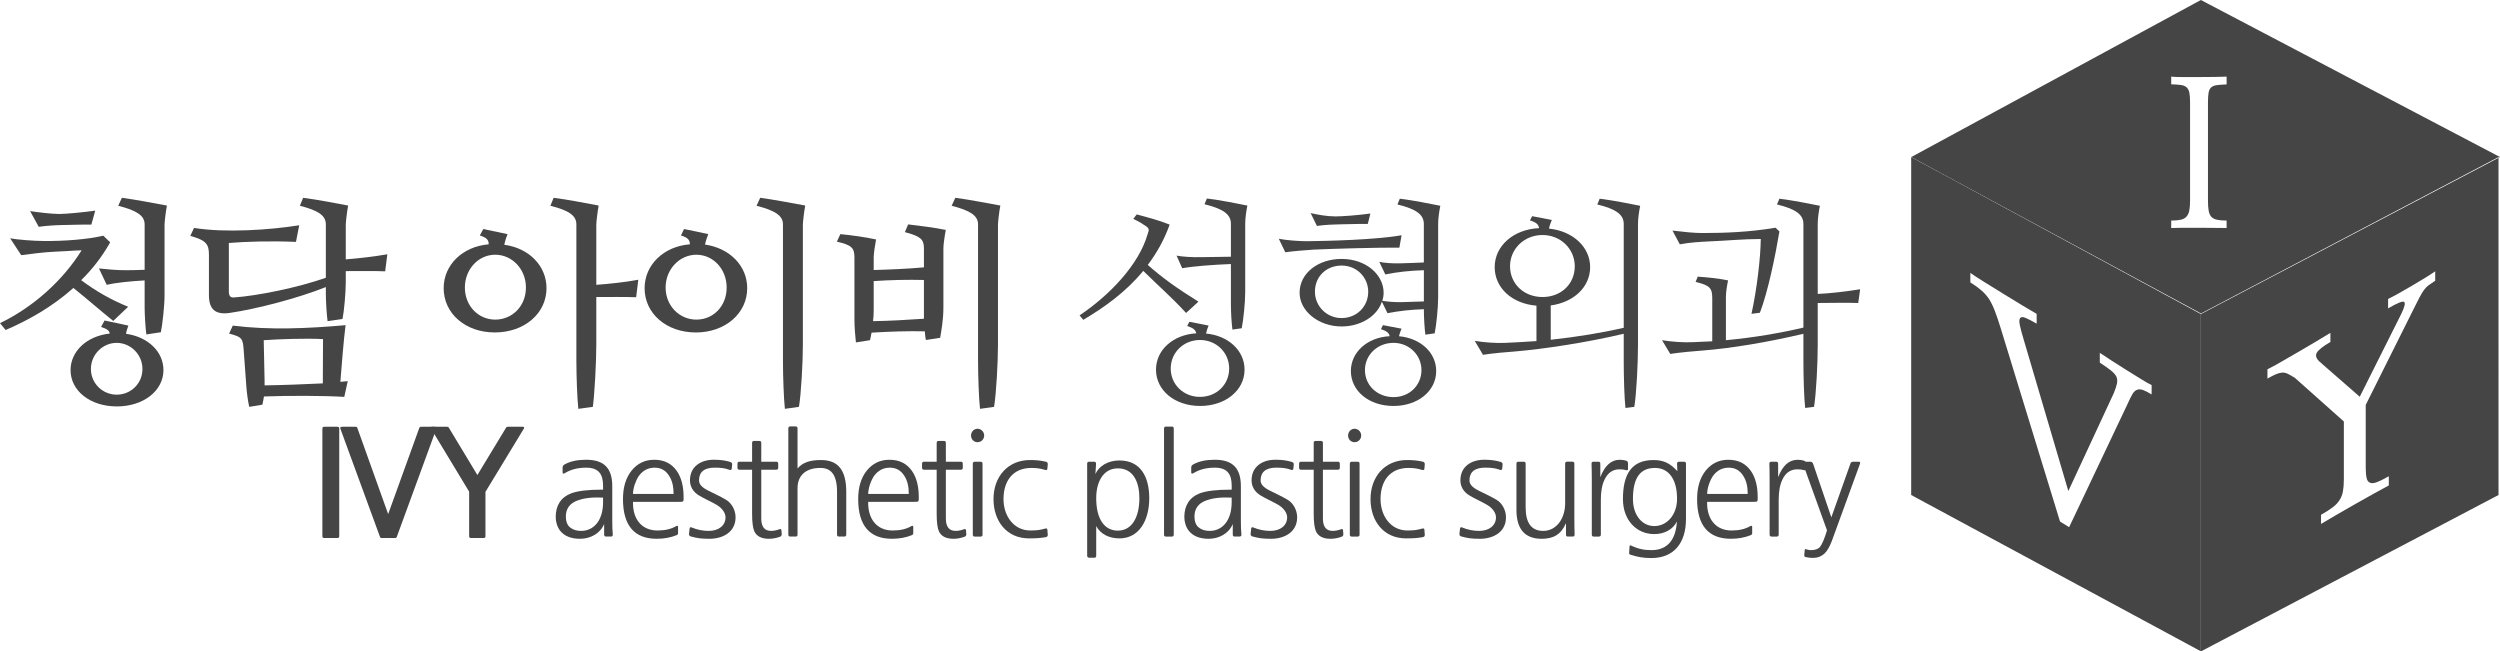 <?xml version="1.0" encoding="utf-8"?>
<!-- Generator: Adobe Illustrator 15.1.0, SVG Export Plug-In . SVG Version: 6.00 Build 0)  -->
<!DOCTYPE svg PUBLIC "-//W3C//DTD SVG 1.0//EN" "http://www.w3.org/TR/2001/REC-SVG-20010904/DTD/svg10.dtd">
<svg version="1.0" id="Layer_1" xmlns="http://www.w3.org/2000/svg" xmlns:xlink="http://www.w3.org/1999/xlink" x="0px" y="0px"
	 width="142px" height="37px" viewBox="0 0 142 37" enable-background="new 0 0 142 37" xml:space="preserve">
<g>
	<g>
		<path fill="#454545" d="M141.916,8.922v0.042L142,8.92L125.009,0L108.56,8.92l2.141,1.161l14.314,7.724L141.916,8.922z
			 M123.325,12.951v-0.423c0.215,0,0.394-0.016,0.535-0.046c0.141-0.03,0.249-0.087,0.324-0.17c0.08-0.084,0.138-0.201,0.168-0.349
			c0.028-0.148,0.044-0.345,0.044-0.588V5.827c0-0.235-0.014-0.423-0.039-0.56c-0.027-0.137-0.081-0.239-0.162-0.309
			c-0.074-0.067-0.182-0.112-0.324-0.13c-0.141-0.019-0.323-0.033-0.546-0.04V4.353c0.134,0.015,0.345,0.024,0.636,0.024h0.915
			c0.327,0,0.637-0.002,0.934-0.007c0.293-0.003,0.513-0.008,0.662-0.017v0.442c-0.229,0.009-0.417,0.022-0.558,0.041
			s-0.249,0.064-0.324,0.133c-0.074,0.07-0.122,0.171-0.144,0.309c-0.022,0.137-0.034,0.323-0.034,0.558v5.54
			c0,0.244,0.012,0.439,0.039,0.587c0.025,0.149,0.076,0.265,0.15,0.349c0.081,0.083,0.191,0.14,0.329,0.17
			c0.139,0.03,0.318,0.046,0.541,0.046v0.423c-0.149,0-0.367-0.002-0.657-0.006c-0.291-0.004-0.597-0.007-0.916-0.007h-0.92
			C123.683,12.938,123.466,12.943,123.325,12.951z"/>
		<path fill="#454545" d="M125.009,17.838L110.7,10.081l-2.145-1.157v19.193l16.455,8.877V17.837L125.009,17.838z M122.212,22.404
			c-0.193-0.12-0.357-0.203-0.486-0.25c-0.132-0.046-0.244-0.054-0.336-0.015c-0.104,0.032-0.191,0.118-0.272,0.253
			c-0.078,0.137-0.17,0.319-0.273,0.553l-3.319,6.999l-0.517-0.319l-3.378-11.01c-0.121-0.388-0.23-0.711-0.329-0.967
			c-0.098-0.256-0.208-0.478-0.326-0.666c-0.122-0.179-0.267-0.342-0.433-0.488c-0.169-0.147-0.378-0.298-0.628-0.453V15.5
			c0.167,0.121,0.424,0.291,0.773,0.506c0.349,0.215,0.719,0.444,1.109,0.686c0.383,0.236,0.746,0.458,1.097,0.67
			c0.349,0.21,0.61,0.366,0.788,0.466v0.557c-0.279-0.165-0.494-0.275-0.641-0.332c-0.149-0.061-0.248-0.057-0.294,0.011
			c-0.056,0.059-0.063,0.193-0.021,0.399c0.043,0.209,0.117,0.494,0.229,0.857l2.526,8.571l2.582-5.559
			c0.094-0.227,0.154-0.413,0.183-0.558c0.026-0.146,0.013-0.278-0.042-0.396c-0.065-0.117-0.173-0.234-0.322-0.351
			c-0.147-0.116-0.354-0.26-0.613-0.428v-0.558c0.177,0.119,0.403,0.268,0.685,0.451c0.279,0.182,0.567,0.364,0.865,0.549
			c0.288,0.178,0.56,0.346,0.813,0.504c0.259,0.158,0.451,0.269,0.58,0.327V22.404z"/>
		<path fill="#454545" d="M125.017,17.834v19.162l-0.006-0.003V37l16.905-8.884V8.964L125.017,17.834z M138.318,15.948
			c-0.164,0.106-0.292,0.193-0.383,0.261c-0.091,0.067-0.178,0.158-0.259,0.271c-0.081,0.115-0.168,0.259-0.26,0.435
			c-0.09,0.177-0.21,0.411-0.355,0.703L134.373,23v3.519c0,0.271,0.015,0.48,0.049,0.626c0.031,0.146,0.097,0.238,0.197,0.274
			c0.09,0.043,0.224,0.03,0.396-0.035c0.173-0.065,0.396-0.177,0.669-0.333v0.521c-0.247,0.133-0.542,0.294-0.887,0.486
			c-0.346,0.191-0.702,0.393-1.065,0.599c-0.363,0.207-0.714,0.407-1.051,0.604c-0.337,0.195-0.619,0.362-0.847,0.499v-0.518
			c0.272-0.155,0.494-0.296,0.662-0.424c0.169-0.128,0.299-0.266,0.389-0.411c0.091-0.135,0.155-0.298,0.192-0.487
			c0.035-0.189,0.054-0.42,0.054-0.691V23.94l-2.784-2.48c-0.157-0.096-0.288-0.171-0.397-0.226
			c-0.109-0.054-0.218-0.076-0.326-0.071c-0.109,0.008-0.23,0.041-0.362,0.098c-0.132,0.059-0.289,0.14-0.471,0.243v-0.53
			c0.198-0.096,0.455-0.234,0.764-0.412c0.31-0.18,0.636-0.368,0.984-0.569c0.337-0.195,0.666-0.387,0.988-0.58
			c0.323-0.192,0.604-0.36,0.84-0.508v0.519c-0.419,0.243-0.675,0.446-0.771,0.608c-0.095,0.163-0.038,0.339,0.171,0.525
			l2.267,1.979l2.361-4.712c0.191-0.392,0.242-0.617,0.157-0.676c-0.087-0.057-0.389,0.066-0.908,0.369V16.98
			c0.181-0.087,0.391-0.199,0.628-0.332c0.237-0.134,0.479-0.273,0.724-0.417c0.236-0.139,0.47-0.278,0.702-0.42
			c0.233-0.141,0.44-0.274,0.622-0.4V15.948z"/>
		<polygon fill="#454545" points="125.015,17.804 125.011,17.807 125.011,17.837 125.017,17.834 125.017,17.805 		"/>
	</g>
	<path fill="#454545" d="M4.611,15.914c0.861,0.642,1.709,1.12,2.668,1.51l-0.848,0.805c-0.75-0.604-1.464-1.233-2.263-1.874
		c-1.18,1.057-2.533,1.824-3.849,2.39L0,18.355c1.881-0.906,3.566-2.415,4.636-4.138c-0.468,0.012-1.218,0.075-1.673,0.088
		c-0.332,0.012-1.242,0.113-1.758,0.188l-0.628-0.956c0.406,0.076,1.365,0.151,1.894,0.151c1.168,0.013,2.496-0.088,3.394-0.301
		l0.394,0.377C5.792,14.594,5.238,15.298,4.611,15.914 M5.41,11.965l-0.221,0.792c-0.529-0.012-1.267,0.026-1.673,0.026
		c-0.221,0-0.922,0.037-1.315,0.1L1.709,11.99c0.381,0.063,1.242,0.164,1.647,0.164C3.726,12.154,4.686,12.066,5.41,11.965
		 M7.156,18.959c1.255,0.176,2.128,1.018,2.128,2.063c0,1.17-1.132,2.063-2.644,2.063c-1.525,0-2.632-0.893-2.632-2.063
		c0-1.069,0.923-1.938,2.226-2.075c-0.025-0.176-0.16-0.264-0.492-0.377l0.197-0.365c0.344,0.075,0.983,0.201,1.353,0.289
		C7.218,18.682,7.182,18.82,7.156,18.959 M8.091,20.958c0-0.83-0.677-1.483-1.463-1.483c-0.787,0-1.464,0.653-1.464,1.483
		c0,0.831,0.677,1.459,1.464,1.459C7.427,22.417,8.091,21.789,8.091,20.958 M8.214,15.927c-0.836,0.05-1.623,0.126-2.152,0.252
		L5.62,15.248c0.332,0.038,1.119,0.113,1.599,0.1c0.283,0,0.664-0.012,0.996-0.024v-2.579c0-0.503-0.455-0.792-1.5-1.057
		l0.208-0.453c0.775,0.101,1.931,0.328,2.558,0.441c-0.061,0.302-0.135,0.93-0.135,1.094v4.012c0,0.592-0.122,1.673-0.209,2.089
		l-0.824,0.125c-0.049-0.352-0.098-1.107-0.098-1.547V15.927z"/>
	<path fill="#454545" d="M18.508,15.776v-3.031c0-0.503-0.43-0.792-1.475-1.057l0.184-0.453c0.799,0.101,1.956,0.327,2.558,0.441
		c-0.061,0.302-0.135,0.93-0.135,1.094v1.962c0.676-0.05,1.648-0.163,2.361-0.289l-0.123,0.968
		c-0.566-0.025-1.562-0.012-2.238-0.012v0.641c0,0.579-0.099,1.673-0.185,2.076l-0.848,0.125c-0.049-0.352-0.099-1.094-0.099-1.546
		v-0.39c-1.562,0.628-3.922,1.245-5.472,1.471c-0.811,0.113-1.168-0.214-1.168-1.006v-2.302c0-0.591-0.148-0.817-1.058-1.069
		l0.21-0.453c1.77,0.29,4.353,0.113,5.976-0.151l-0.185,0.944c-1.487-0.064-2.877-0.013-3.812,0.062v2.755
		c0,0.264,0.099,0.352,0.283,0.34C14.586,16.808,16.911,16.342,18.508,15.776 M19.333,21.688c0.148-0.013,0.296-0.025,0.419-0.038
		l-0.197,0.893c-1.168-0.074-3.197-0.074-4.562-0.024c-0.025,0.138-0.05,0.302-0.087,0.466l-0.75,0.125
		c-0.074-0.327-0.148-0.855-0.172-1.271l-0.148-2.024c-0.049-0.604-0.11-0.679-0.824-0.868l0.21-0.453
		c2.078,0.264,4.267,0.164,6.407-0.025C19.518,19.312,19.407,20.757,19.333,21.688 M18.336,21.776l0.012-2.516
		c-0.996-0.05-2.471,0-3.369,0.063l0.049,2.277v0.289C16.049,21.876,17.304,21.826,18.336,21.776"/>
	<path fill="#454545" d="M28.643,13.903c1.415,0.188,2.399,1.207,2.399,2.465c0,1.434-1.255,2.515-2.94,2.515
		c-1.672,0-2.902-1.081-2.902-2.515c0-1.321,1.07-2.365,2.558-2.491c0-0.252-0.111-0.377-0.504-0.503l0.197-0.365
		c0.344,0.076,0.983,0.202,1.377,0.29C28.767,13.449,28.693,13.663,28.643,13.903 M29.873,16.33c0-1.044-0.787-1.862-1.746-1.862
		c-0.947,0-1.722,0.818-1.722,1.862c0,1.056,0.775,1.824,1.722,1.824C29.099,18.154,29.873,17.386,29.873,16.33 M33.87,16.871v2.704
		c0,1.006-0.098,2.805-0.197,3.535l-0.824,0.112c-0.061-0.541-0.111-1.823-0.111-2.767v-7.711c0-0.503-0.43-0.792-1.475-1.057
		l0.184-0.452c0.8,0.101,1.956,0.327,2.558,0.44c-0.061,0.302-0.135,0.931-0.135,1.094v3.409c0.688-0.05,1.672-0.151,2.385-0.289
		l-0.122,0.994C35.567,16.858,34.558,16.871,33.87,16.871"/>
	<path fill="#454545" d="M40.044,13.891c1.402,0.201,2.398,1.207,2.398,2.477c0,1.434-1.254,2.516-2.914,2.516
		c-1.685,0-2.915-1.082-2.915-2.516c0-1.32,1.082-2.377,2.571-2.49c0-0.252-0.111-0.378-0.505-0.503l0.173-0.365
		c0.369,0.075,1.008,0.201,1.377,0.289C40.168,13.449,40.094,13.664,40.044,13.891 M41.274,16.33c0-1.043-0.762-1.861-1.721-1.861
		c-0.947,0-1.746,0.818-1.746,1.861c0,1.057,0.799,1.824,1.746,1.824C40.524,18.153,41.274,17.386,41.274,16.33 M42.971,11.688
		l0.209-0.453c0.775,0.101,1.931,0.327,2.558,0.44c-0.061,0.302-0.135,0.931-0.135,1.095v6.805c0,1.006-0.099,2.806-0.222,3.534
		l-0.799,0.113c-0.062-0.541-0.11-1.823-0.11-2.768v-7.709C44.472,12.242,44.016,11.954,42.971,11.688"/>
	<path fill="#454545" d="M52.528,18.82c-0.91-0.025-2.029,0.013-3.025,0.075c-0.024,0.164-0.062,0.302-0.086,0.428l-0.8,0.126
		c-0.036-0.314-0.085-0.855-0.085-1.308V14.62c0-0.528-0.148-0.704-0.997-0.893l0.197-0.428c0.541,0.05,1.402,0.164,2.029,0.302
		c-0.061,0.302-0.135,0.818-0.135,1.006v0.73c0.886-0.025,1.857-0.063,2.853-0.151v-1.094c0-0.503-0.209-0.679-1.082-0.906
		l0.185-0.44c0.639,0.075,1.537,0.188,2.139,0.314c-0.061,0.302-0.136,0.843-0.136,1.019v3.371c0,0.742-0.122,1.358-0.184,1.736
		l-0.811,0.126C52.565,19.186,52.54,19.009,52.528,18.82 M52.479,18.104v-2.201c-0.897-0.025-1.906,0-2.853,0.063v1.647
		c0,0.227-0.012,0.428-0.037,0.629C50.499,18.229,51.557,18.167,52.479,18.104 M54.053,11.688l0.209-0.453
		c0.774,0.101,1.931,0.327,2.558,0.44c-0.062,0.302-0.135,0.931-0.135,1.095v6.805c0,1.006-0.099,2.806-0.222,3.534l-0.799,0.113
		c-0.062-0.541-0.111-1.823-0.111-2.768v-7.709C55.553,12.242,55.098,11.954,54.053,11.688"/>
	<path fill="#454545" d="M65.194,15.047c0.836,0.742,1.648,1.32,2.877,2.087l-0.701,0.642c-0.86-0.931-1.512-1.484-2.434-2.39
		c-0.971,1.183-2.189,2.063-3.407,2.78l-0.209-0.252c1.734-1.169,3.37-2.893,3.861-4.603c0.074-0.227,0.124-0.302-0.073-0.453
		c-0.148-0.101-0.369-0.252-0.738-0.428l0.197-0.251c0.651,0.176,1.242,0.327,1.869,0.578C66.128,13.625,65.698,14.38,65.194,15.047
		 M68.502,18.946c1.267,0.113,2.189,0.968,2.189,2.05c0,1.183-1.095,2.063-2.522,2.063c-1.438,0-2.508-0.881-2.508-2.063
		c0-1.119,0.971-1.987,2.288-2.063c-0.037-0.189-0.161-0.302-0.517-0.415l0.123-0.239c0.369,0.076,0.701,0.126,1.095,0.214
		C68.588,18.631,68.539,18.771,68.502,18.946 M69.817,20.934c0-0.905-0.725-1.622-1.66-1.622c-0.934,0-1.66,0.717-1.66,1.622
		c0,0.906,0.726,1.609,1.66,1.609C69.104,22.543,69.817,21.84,69.817,20.934 M69.916,14.997c-0.984,0.038-2.152,0.126-2.767,0.239
		l-0.32-0.717c0.32,0.063,0.911,0.101,1.39,0.088c0.443-0.012,1.181-0.012,1.697-0.025v-1.874c0-0.553-0.479-0.855-1.5-1.107
		l0.135-0.327c0.8,0.1,1.673,0.277,2.3,0.402c-0.061,0.302-0.123,0.718-0.123,1.032v3.899c0,0.591-0.11,1.623-0.198,2.038
		l-0.528,0.075c-0.049-0.352-0.086-0.993-0.086-1.446V14.997z"/>
	<path fill="#454545" d="M79.608,13.361l-0.123,0.705c-1.107-0.013-3.838,0.062-4.871,0.113c-0.392,0.025-1.217,0.088-1.609,0.151
		l-0.369-0.767c0.455,0.088,1.156,0.138,1.611,0.138C75.353,13.688,78.145,13.625,79.608,13.361 M80.874,15.348
		c-0.823,0.026-1.499,0.101-2.188,0.24l-0.344-0.717c0.258,0.063,0.762,0.1,1.168,0.087c0.492-0.012,1.094-0.037,1.364-0.05V12.72
		c0-0.554-0.479-0.856-1.499-1.107l0.135-0.327c0.8,0.1,1.673,0.277,2.3,0.402c-0.062,0.302-0.123,0.717-0.123,1.032v4.176
		c0,0.591-0.11,1.622-0.197,2.037l-0.528,0.076c-0.049-0.352-0.087-0.994-0.087-1.447c-0.774,0.026-1.413,0.101-2.065,0.227
		l-0.319-0.655c-0.259,0.806-1.181,1.409-2.287,1.409c-1.315,0-2.387-0.88-2.387-1.912c0-1.131,1.071-1.924,2.387-1.924
		c1.401,0,2.386,0.906,2.386,1.924c0,0.151-0.025,0.302-0.075,0.453c0.272,0.05,0.738,0.089,1.12,0.076
		c0.418-0.013,0.935-0.026,1.241-0.038V15.348z M77.838,12.129l-0.148,0.591c-0.553-0.013-1.242,0.025-1.672,0.025
		c-0.221,0-0.8,0.025-1.217,0.088l-0.357-0.73c0.381,0.088,0.922,0.189,1.414,0.189C76.251,12.292,77.088,12.229,77.838,12.129
		 M74.688,16.569c0,0.805,0.652,1.497,1.514,1.497c0.859,0,1.513-0.654,1.513-1.497c0-0.78-0.615-1.485-1.513-1.485
		C75.341,15.084,74.688,15.701,74.688,16.569 M79.461,19.097c1.229,0.113,2.115,0.931,2.115,1.975c0,1.144-1.046,1.987-2.424,1.987
		c-1.389,0-2.422-0.844-2.422-1.987c0-1.069,0.935-1.912,2.201-1.975c-0.024-0.176-0.159-0.29-0.492-0.403l0.112-0.226
		c0.368,0.075,0.663,0.126,1.057,0.201C79.547,18.807,79.498,18.946,79.461,19.097 M80.739,21.021c0-0.855-0.701-1.547-1.587-1.547
		c-0.922,0-1.623,0.692-1.623,1.547c0,0.868,0.701,1.535,1.623,1.535C80.051,22.557,80.739,21.89,80.739,21.021"/>
	<path fill="#454545" d="M87.271,19.374v-2.012c-1.389-0.113-2.373-1.007-2.373-2.189c0-1.208,1.069-2.151,2.521-2.214
		c-0.025-0.201-0.148-0.327-0.517-0.44l0.122-0.239c0.369,0.076,0.727,0.126,1.12,0.214c-0.063,0.151-0.124,0.302-0.161,0.491
		c1.354,0.138,2.337,1.043,2.337,2.188c0,1.132-0.934,2-2.238,2.176v1.95c1.513-0.164,2.939-0.403,4.146-0.679v-5.9
		c0-0.553-0.48-0.855-1.501-1.106l0.135-0.327c0.8,0.1,1.672,0.276,2.3,0.402c-0.062,0.302-0.124,0.717-0.124,1.031v6.88
		c0,1.02-0.085,2.768-0.209,3.51l-0.503,0.063c-0.062-0.553-0.098-1.736-0.098-2.679v-1.536c-2.067,0.491-4.527,0.868-6.199,1.007
		c-0.355,0.025-1.254,0.1-1.795,0.188l-0.468-0.792c0.529,0.089,1.206,0.139,1.733,0.114C86.091,19.45,86.692,19.412,87.271,19.374
		 M89.447,15.123c0-0.981-0.799-1.774-1.832-1.774c-1.046,0-1.845,0.793-1.845,1.774c0,1.006,0.799,1.748,1.845,1.748
		C88.673,16.871,89.447,16.129,89.447,15.123"/>
	<path fill="#454545" d="M98.033,19.323c1.598-0.15,3.062-0.402,4.401-0.716V12.72c0-0.554-0.479-0.856-1.5-1.107l0.136-0.327
		c0.8,0.101,1.673,0.277,2.3,0.402c-0.062,0.302-0.123,0.717-0.123,1.032v3.975c0.651-0.026,1.549-0.126,2.41-0.265l-0.11,0.78
		c-0.665-0.025-1.661,0-2.3,0v2.39c0,1.019-0.086,2.767-0.21,3.509l-0.503,0.063c-0.063-0.553-0.1-1.735-0.1-2.679v-1.534
		c-2.017,0.477-4.119,0.83-5.767,0.955c-0.357,0.026-1.255,0.102-1.796,0.189l-0.467-0.78c0.528,0.088,1.205,0.139,1.733,0.113
		c0.381-0.012,0.763-0.037,1.119-0.05v-2.453c0-0.565-0.135-0.729-0.947-0.918l0.123-0.301c0.541,0.037,1.095,0.087,1.723,0.213
		c-0.063,0.302-0.123,0.654-0.123,0.969V19.323z M99.963,17.764l-0.479,0.062c0.307-1.396,0.516-3.169,0.528-4.251
		c-0.997,0-1.968,0.101-2.952,0.138c-0.49,0.026-1.032,0.051-1.647,0.164l-0.417-0.78c0.639,0.076,1.205,0.139,1.709,0.139
		c1.254,0,2.667-0.051,4.144-0.302l0.222,0.213C100.837,14.544,100.418,16.581,99.963,17.764"/>
	<path fill="#454545" d="M19.163,30.559h-0.746c-0.073,0-0.106-0.033-0.106-0.109v-6.102c0-0.075,0.033-0.108,0.106-0.108h0.746
		c0.074,0,0.106,0.033,0.106,0.108v6.102C19.269,30.525,19.237,30.559,19.163,30.559"/>
	<path fill="#454545" d="M22.417,30.559h-0.713c-0.073,0-0.098,0-0.131-0.092l-2.237-6.11c-0.024-0.075-0.024-0.117,0.131-0.117
		h0.705c0.09,0,0.106,0.009,0.131,0.083l1.745,4.878l1.762-4.878c0.033-0.074,0.049-0.083,0.14-0.083h0.705
		c0.139,0,0.155,0.042,0.13,0.117l-2.237,6.11C22.515,30.559,22.491,30.559,22.417,30.559"/>
	<path fill="#454545" d="M27.574,30.458c0,0.067-0.033,0.1-0.098,0.1h-0.729c-0.066,0-0.099-0.032-0.099-0.1v-2.531l-2.163-3.579
		c-0.041-0.074-0.017-0.108,0.074-0.108h0.827c0.058,0,0.09,0.017,0.107,0.051l1.622,2.69l1.631-2.69
		c0.016-0.034,0.049-0.051,0.106-0.051h0.828c0.09,0,0.115,0.034,0.074,0.108l-2.18,3.589V30.458z"/>
	<path fill="#454545" d="M32.063,26.885c-0.053,0.032-0.107,0.016-0.107-0.039v-0.299c0-0.07,0.039-0.125,0.107-0.165
		c0.362-0.196,0.754-0.268,1.238-0.268c1.022,0,1.476,0.495,1.476,1.503v1.973c0,0.313,0.007,0.55,0.03,0.778
		c0,0.07-0.038,0.109-0.107,0.109h-0.277c-0.069,0-0.108-0.039-0.108-0.109v-0.605c-0.214,0.534-0.776,0.841-1.367,0.841
		c-0.515,0-0.899-0.158-1.138-0.464c-0.162-0.212-0.246-0.503-0.246-0.778c0-0.637,0.285-1.116,0.892-1.345
		c0.369-0.133,0.937-0.204,1.698-0.204h0.1v-0.235c0-0.66-0.269-1.014-0.953-1.014C32.84,26.563,32.433,26.656,32.063,26.885
		 M34.254,28.262h-0.146c-0.576-0.024-1.022,0.054-1.322,0.172c-0.43,0.158-0.646,0.472-0.646,0.904c0,0.26,0.077,0.503,0.254,0.629
		c0.154,0.126,0.361,0.188,0.615,0.188c0.715,0,1.245-0.59,1.245-1.627V28.262z"/>
	<path fill="#454545" d="M35.954,28.505c-0.023,1.037,0.546,1.627,1.384,1.627c0.407,0,0.768-0.071,1.076-0.252
		c0.069-0.031,0.1-0.015,0.1,0.056v0.354c0,0.047-0.031,0.086-0.085,0.109c-0.338,0.134-0.699,0.204-1.13,0.204
		c-1.261,0-1.914-0.746-1.914-2.256c0-0.669,0.161-1.203,0.485-1.612c0.338-0.417,0.768-0.62,1.283-0.62
		c0.577,0,0.984,0.212,1.283,0.629c0.262,0.369,0.392,0.873,0.392,1.494c0,0.274,0.008,0.267-0.276,0.267H35.954z M38.259,28.057
		c0-0.432-0.077-0.755-0.254-1.03c-0.192-0.307-0.461-0.463-0.822-0.463c-0.369,0-0.669,0.156-0.9,0.472
		c-0.184,0.282-0.322,0.676-0.33,1.021H38.259z"/>
	<path fill="#454545" d="M39.289,29.96c0.316,0.133,0.638,0.195,0.969,0.195c0.553,0,0.952-0.298,0.952-0.77
		c0-0.276-0.23-0.551-0.514-0.716c-0.316-0.181-0.661-0.33-0.969-0.512c-0.368-0.212-0.537-0.534-0.537-0.872
		c0-0.785,0.614-1.172,1.352-1.172c0.392,0,0.653,0.04,0.938,0.126c0.061,0.024,0.115,0.063,0.107,0.134l-0.023,0.235
		c-0.008,0.087-0.069,0.104-0.123,0.08c-0.253-0.095-0.484-0.126-0.845-0.126c-0.592,0-0.891,0.243-0.891,0.723
		c0,0.212,0.145,0.393,0.522,0.581c0.33,0.165,0.631,0.299,0.999,0.513c0.315,0.18,0.554,0.573,0.554,1.006
		c0,0.833-0.715,1.218-1.484,1.218c-0.446,0-0.691-0.031-1.06-0.134c-0.07-0.024-0.108-0.07-0.1-0.142l0.03-0.291
		C39.174,29.951,39.22,29.928,39.289,29.96"/>
	<path fill="#454545" d="M44.309,30.486c-0.215,0.078-0.43,0.117-0.638,0.117c-0.415,0-0.691-0.142-0.822-0.417
		c-0.085-0.188-0.13-0.519-0.13-0.998v-2.508h-0.723c-0.069,0-0.108-0.039-0.108-0.109v-0.236c0-0.071,0.039-0.11,0.108-0.11h0.723
		v-1.062c0-0.078,0.03-0.117,0.099-0.117h0.323c0.069,0,0.099,0.039,0.099,0.117v1.062h0.854c0.069,0,0.108,0.039,0.108,0.11v0.236
		c0,0.07-0.039,0.109-0.108,0.109H43.24v2.776c0,0.463,0.185,0.698,0.554,0.698c0.146,0,0.307-0.03,0.484-0.095
		c0.054-0.022,0.108,0,0.108,0.064l0.015,0.203C44.409,30.4,44.378,30.455,44.309,30.486"/>
	<path fill="#454545" d="M48.067,30.368c0,0.071-0.039,0.109-0.107,0.109h-0.308c-0.069,0-0.108-0.038-0.108-0.109v-2.421
		c0-1.016-0.361-1.368-0.945-1.368c-0.838,0-1.299,0.432-1.299,1.155v2.634c0,0.071-0.039,0.109-0.107,0.109h-0.308
		c-0.069,0-0.108-0.038-0.108-0.109V24.33c0-0.071,0.039-0.11,0.108-0.11h0.308c0.068,0,0.107,0.039,0.107,0.11v2.28
		c0.285-0.338,0.692-0.48,1.33-0.48c0.991,0,1.437,0.59,1.437,1.81V30.368z"/>
	<path fill="#454545" d="M49.313,28.505c-0.022,1.037,0.546,1.627,1.384,1.627c0.408,0,0.768-0.071,1.076-0.252
		c0.069-0.031,0.1-0.015,0.1,0.056v0.354c0,0.047-0.031,0.086-0.085,0.109c-0.338,0.134-0.699,0.204-1.13,0.204
		c-1.259,0-1.913-0.746-1.913-2.256c0-0.669,0.161-1.203,0.484-1.612c0.338-0.417,0.768-0.62,1.284-0.62
		c0.576,0,0.983,0.212,1.283,0.629c0.261,0.369,0.391,0.873,0.391,1.494c0,0.274,0.009,0.267-0.276,0.267H49.313z M51.619,28.057
		c0-0.432-0.076-0.755-0.253-1.03c-0.193-0.307-0.462-0.463-0.823-0.463c-0.369,0-0.668,0.156-0.899,0.472
		c-0.184,0.282-0.323,0.676-0.331,1.021H51.619z"/>
	<path fill="#454545" d="M54.793,30.486c-0.215,0.078-0.431,0.117-0.638,0.117c-0.415,0-0.692-0.142-0.822-0.417
		c-0.085-0.188-0.13-0.519-0.13-0.998v-2.508H52.48c-0.069,0-0.108-0.039-0.108-0.109v-0.236c0-0.071,0.039-0.11,0.108-0.11h0.723
		v-1.062c0-0.078,0.03-0.117,0.1-0.117h0.322c0.069,0,0.1,0.039,0.1,0.117v1.062h0.853c0.069,0,0.108,0.039,0.108,0.11v0.236
		c0,0.07-0.039,0.109-0.108,0.109h-0.853v2.776c0,0.463,0.184,0.698,0.553,0.698c0.146,0,0.308-0.03,0.484-0.095
		c0.054-0.022,0.108,0,0.108,0.064l0.015,0.203C54.894,30.4,54.862,30.455,54.793,30.486"/>
	<path fill="#454545" d="M55.155,24.74c0-0.213,0.161-0.387,0.369-0.387c0.207,0,0.377,0.174,0.377,0.387
		c0,0.212-0.17,0.377-0.377,0.377C55.316,25.117,55.155,24.952,55.155,24.74 M55.701,30.478h-0.339
		c-0.069,0-0.107-0.039-0.107-0.109v-4.032c0-0.071,0.038-0.111,0.107-0.111h0.339c0.069,0,0.107,0.04,0.107,0.111v4.032
		C55.809,30.438,55.771,30.478,55.701,30.478"/>
	<path fill="#454545" d="M59.405,30.509c-0.308,0.056-0.56,0.071-0.961,0.071c-1.26,0-2.013-0.975-2.013-2.231
		c0-1.274,0.814-2.219,2.075-2.219c0.339,0,0.591,0.024,0.907,0.096c0.069,0.022,0.108,0.069,0.1,0.148l-0.023,0.252
		c-0.008,0.063-0.046,0.087-0.115,0.07c-0.27-0.086-0.492-0.117-0.792-0.117c-1.046,0-1.584,0.731-1.584,1.77
		c0,0.941,0.569,1.782,1.523,1.782c0.361,0,0.545-0.022,0.845-0.108c0.077-0.023,0.115,0,0.123,0.055l0.023,0.291
		C59.521,30.446,59.482,30.493,59.405,30.509"/>
	<path fill="#454545" d="M61.751,26.336c0-0.071,0.038-0.11,0.107-0.11h0.292c0.069,0,0.107,0.039,0.107,0.11l-0.038,0.589
		c0.207-0.463,0.723-0.771,1.368-0.771c1.199,0,1.691,0.937,1.691,2.139c0,1.288-0.592,2.287-1.691,2.287
		c-0.622,0-1.084-0.26-1.322-0.699v1.689c0,0.07-0.038,0.11-0.107,0.11h-0.293c-0.061,0-0.114-0.047-0.114-0.11V26.336z
		 M64.717,28.293c0-0.85-0.307-1.69-1.222-1.69c-0.83,0-1.23,0.77-1.23,1.69c0,1.218,0.485,1.847,1.23,1.847
		C64.271,30.14,64.717,29.416,64.717,28.293"/>
	<path fill="#454545" d="M66.563,30.478h-0.339c-0.069,0-0.107-0.039-0.107-0.109v-6.029c0-0.071,0.038-0.111,0.107-0.111h0.339
		c0.069,0,0.107,0.04,0.107,0.111v6.029C66.669,30.438,66.631,30.478,66.563,30.478"/>
	<path fill="#454545" d="M67.77,26.885c-0.054,0.032-0.108,0.016-0.108-0.039v-0.299c0-0.07,0.039-0.125,0.108-0.165
		c0.361-0.196,0.752-0.268,1.237-0.268c1.022,0,1.475,0.495,1.475,1.503v1.973c0,0.313,0.008,0.55,0.031,0.778
		c0,0.07-0.038,0.109-0.107,0.109h-0.277c-0.07,0-0.108-0.039-0.108-0.109v-0.605c-0.215,0.534-0.776,0.841-1.368,0.841
		c-0.514,0-0.899-0.158-1.137-0.464c-0.162-0.212-0.246-0.503-0.246-0.778c0-0.637,0.284-1.116,0.891-1.345
		c0.37-0.133,0.938-0.204,1.7-0.204h0.099v-0.235c0-0.66-0.269-1.014-0.953-1.014C68.545,26.563,68.139,26.656,67.77,26.885
		 M69.959,28.262h-0.146c-0.577-0.024-1.022,0.054-1.322,0.172c-0.43,0.158-0.646,0.472-0.646,0.904c0,0.26,0.077,0.503,0.254,0.629
		c0.153,0.126,0.361,0.188,0.615,0.188c0.715,0,1.245-0.59,1.245-1.627V28.262z"/>
	<path fill="#454545" d="M71.189,29.96c0.316,0.133,0.639,0.195,0.97,0.195c0.553,0,0.951-0.298,0.951-0.77
		c0-0.276-0.229-0.551-0.515-0.716c-0.313-0.181-0.661-0.33-0.968-0.512c-0.369-0.212-0.538-0.534-0.538-0.872
		c0-0.785,0.614-1.172,1.352-1.172c0.394,0,0.655,0.04,0.938,0.126c0.062,0.024,0.116,0.063,0.108,0.134l-0.023,0.235
		c-0.008,0.087-0.069,0.104-0.123,0.08c-0.254-0.095-0.484-0.126-0.846-0.126c-0.591,0-0.892,0.243-0.892,0.723
		c0,0.212,0.146,0.393,0.523,0.581c0.33,0.165,0.63,0.299,0.999,0.513c0.314,0.18,0.553,0.573,0.553,1.006
		c0,0.833-0.715,1.218-1.482,1.218c-0.446,0-0.691-0.031-1.062-0.134c-0.069-0.024-0.107-0.07-0.099-0.142l0.029-0.291
		C71.075,29.951,71.121,29.928,71.189,29.96"/>
	<path fill="#454545" d="M76.209,30.486c-0.215,0.078-0.431,0.117-0.637,0.117c-0.416,0-0.693-0.142-0.823-0.417
		c-0.084-0.188-0.131-0.519-0.131-0.998v-2.508h-0.723c-0.068,0-0.106-0.039-0.106-0.109v-0.236c0-0.071,0.038-0.11,0.106-0.11
		h0.723v-1.062c0-0.078,0.03-0.117,0.101-0.117h0.322c0.068,0,0.101,0.039,0.101,0.117v1.062h0.853c0.068,0,0.107,0.039,0.107,0.11
		v0.236c0,0.07-0.039,0.109-0.107,0.109h-0.853v2.776c0,0.463,0.185,0.698,0.553,0.698c0.146,0,0.308-0.03,0.483-0.095
		c0.054-0.022,0.108,0,0.108,0.064l0.015,0.203C76.31,30.4,76.278,30.455,76.209,30.486"/>
	<path fill="#454545" d="M76.571,24.74c0-0.213,0.161-0.387,0.368-0.387c0.208,0,0.377,0.174,0.377,0.387
		c0,0.212-0.169,0.377-0.377,0.377C76.732,25.117,76.571,24.952,76.571,24.74 M77.116,30.478h-0.338
		c-0.07,0-0.108-0.039-0.108-0.109v-4.032c0-0.071,0.038-0.111,0.108-0.111h0.338c0.069,0,0.107,0.04,0.107,0.111v4.032
		C77.224,30.438,77.186,30.478,77.116,30.478"/>
	<path fill="#454545" d="M80.82,30.509c-0.308,0.056-0.56,0.071-0.961,0.071c-1.26,0-2.013-0.975-2.013-2.231
		c0-1.274,0.814-2.219,2.075-2.219c0.339,0,0.591,0.024,0.907,0.096c0.068,0.022,0.106,0.069,0.099,0.148l-0.021,0.252
		c-0.009,0.063-0.047,0.087-0.115,0.07c-0.271-0.086-0.492-0.117-0.792-0.117c-1.045,0-1.584,0.731-1.584,1.77
		c0,0.941,0.568,1.782,1.521,1.782c0.362,0,0.546-0.022,0.847-0.108c0.076-0.023,0.114,0,0.123,0.055l0.021,0.291
		C80.936,30.446,80.897,30.493,80.82,30.509"/>
	<path fill="#454545" d="M83.051,29.96c0.314,0.133,0.638,0.195,0.968,0.195c0.554,0,0.953-0.298,0.953-0.77
		c0-0.276-0.23-0.551-0.516-0.716c-0.314-0.181-0.659-0.33-0.968-0.512c-0.369-0.212-0.537-0.534-0.537-0.872
		c0-0.785,0.614-1.172,1.353-1.172c0.392,0,0.652,0.04,0.938,0.126c0.062,0.024,0.115,0.063,0.107,0.134l-0.023,0.235
		c-0.008,0.087-0.068,0.104-0.123,0.08c-0.253-0.095-0.483-0.126-0.845-0.126c-0.592,0-0.892,0.243-0.892,0.723
		c0,0.212,0.146,0.393,0.521,0.581c0.331,0.165,0.631,0.299,1,0.513c0.315,0.18,0.553,0.573,0.553,1.006
		c0,0.833-0.714,1.218-1.482,1.218c-0.445,0-0.692-0.031-1.061-0.134c-0.069-0.024-0.107-0.07-0.1-0.142l0.03-0.291
		C82.936,29.951,82.981,29.928,83.051,29.96"/>
	<path fill="#454545" d="M89.438,30.368c0,0.071-0.038,0.109-0.107,0.109h-0.276c-0.07,0-0.107-0.038-0.107-0.109v-0.653
		c-0.27,0.629-0.699,0.889-1.376,0.889c-0.961,0-1.438-0.551-1.438-1.643v-2.626c0-0.071,0.039-0.11,0.107-0.11h0.309
		c0.068,0,0.106,0.039,0.106,0.11v2.484c0,0.889,0.331,1.336,0.999,1.336c0.776,0,1.27-0.746,1.245-1.636v-2.185
		c0-0.071,0.039-0.11,0.108-0.11h0.307c0.07,0,0.108,0.039,0.108,0.11v3.161C89.423,29.841,89.431,30.092,89.438,30.368"/>
	<path fill="#454545" d="M92.359,26.704c-0.093-0.031-0.216-0.047-0.369-0.047c-0.377,0-0.662,0.189-0.847,0.574
		c-0.145,0.298-0.215,0.684-0.215,1.147v1.989c0,0.071-0.038,0.11-0.107,0.11h-0.299c-0.069,0-0.108-0.039-0.108-0.11v-3.191
		c0-0.379-0.008-0.566-0.015-0.842c0-0.07,0.037-0.109,0.107-0.109h0.284c0.069,0,0.108,0.039,0.108,0.109v0.771
		c0.253-0.661,0.622-0.99,1.105-0.99c0.116,0,0.239,0.015,0.354,0.047c0.061,0.024,0.114,0.063,0.114,0.15v0.33
		C92.474,26.704,92.412,26.729,92.359,26.704"/>
	<path fill="#454545" d="M92.612,31.508c-0.062-0.016-0.084-0.056-0.076-0.118l0.023-0.347c0-0.069,0.03-0.086,0.1-0.047
		c0.392,0.182,0.722,0.252,1.146,0.252c0.93,0,1.384-0.621,1.443-1.627c-0.237,0.472-0.729,0.715-1.29,0.715
		c-0.999,0-1.775-0.785-1.775-1.988c0-1.407,0.483-2.217,1.736-2.217c0.546,0,0.923,0.157,1.354,0.629l-0.016-0.425
		c0-0.07,0.038-0.109,0.108-0.109h0.291c0.07,0,0.107,0.039,0.107,0.109v3.145c0,1.368-0.691,2.217-1.968,2.217
		C93.336,31.696,93.036,31.642,92.612,31.508 M95.257,28.331c0-1.124-0.483-1.752-1.252-1.752c-0.831,0-1.254,0.542-1.254,1.769
		c0,0.903,0.515,1.533,1.214,1.533C94.689,29.881,95.257,29.235,95.257,28.331"/>
	<path fill="#454545" d="M96.964,28.505c-0.023,1.037,0.545,1.627,1.383,1.627c0.407,0,0.769-0.071,1.076-0.252
		c0.068-0.031,0.101-0.015,0.101,0.056v0.354c0,0.047-0.032,0.086-0.085,0.109c-0.338,0.134-0.699,0.204-1.13,0.204
		c-1.26,0-1.914-0.746-1.914-2.256c0-0.669,0.162-1.203,0.484-1.612c0.339-0.417,0.769-0.62,1.283-0.62
		c0.577,0,0.984,0.212,1.284,0.629c0.261,0.369,0.391,0.873,0.391,1.494c0,0.274,0.009,0.267-0.275,0.267H96.964z M99.27,28.057
		c0-0.432-0.077-0.755-0.254-1.03c-0.192-0.307-0.461-0.463-0.822-0.463c-0.369,0-0.669,0.156-0.899,0.472
		c-0.185,0.282-0.322,0.676-0.33,1.021H99.27z"/>
	<path fill="#454545" d="M102.459,26.704c-0.092-0.031-0.215-0.047-0.368-0.047c-0.377,0-0.662,0.189-0.846,0.574
		c-0.146,0.298-0.215,0.684-0.215,1.147v1.989c0,0.071-0.039,0.11-0.108,0.11h-0.3c-0.069,0-0.108-0.039-0.108-0.11v-3.191
		c0-0.379-0.007-0.566-0.014-0.842c0-0.07,0.038-0.109,0.108-0.109h0.282c0.07,0,0.108,0.039,0.108,0.109v0.771
		c0.253-0.661,0.622-0.99,1.106-0.99c0.115,0,0.238,0.015,0.354,0.047c0.063,0.024,0.115,0.063,0.115,0.15v0.33
		C102.574,26.704,102.513,26.729,102.459,26.704"/>
	<path fill="#454545" d="M102.56,31.641c-0.061-0.015-0.085-0.055-0.077-0.116l0.024-0.269c0-0.063,0.029-0.079,0.091-0.055
		c0.085,0.032,0.177,0.047,0.285,0.047c0.215,0,0.407-0.071,0.499-0.189c0.116-0.148,0.262-0.503,0.392-0.934
		c-0.461-1.282-0.906-2.509-1.367-3.79c-0.023-0.055,0-0.11,0.062-0.11h0.36c0.069,0,0.123,0.039,0.153,0.11l1.038,3.05
		c0.377-1.068,0.707-1.988,1.084-3.05c0.023-0.071,0.077-0.11,0.154-0.11h0.33c0.062,0,0.084,0.056,0.062,0.11l-1.599,4.386
		c-0.115,0.308-0.253,0.552-0.4,0.7c-0.184,0.181-0.415,0.268-0.661,0.268C102.837,31.688,102.736,31.68,102.56,31.641"/>
</g>
</svg>
